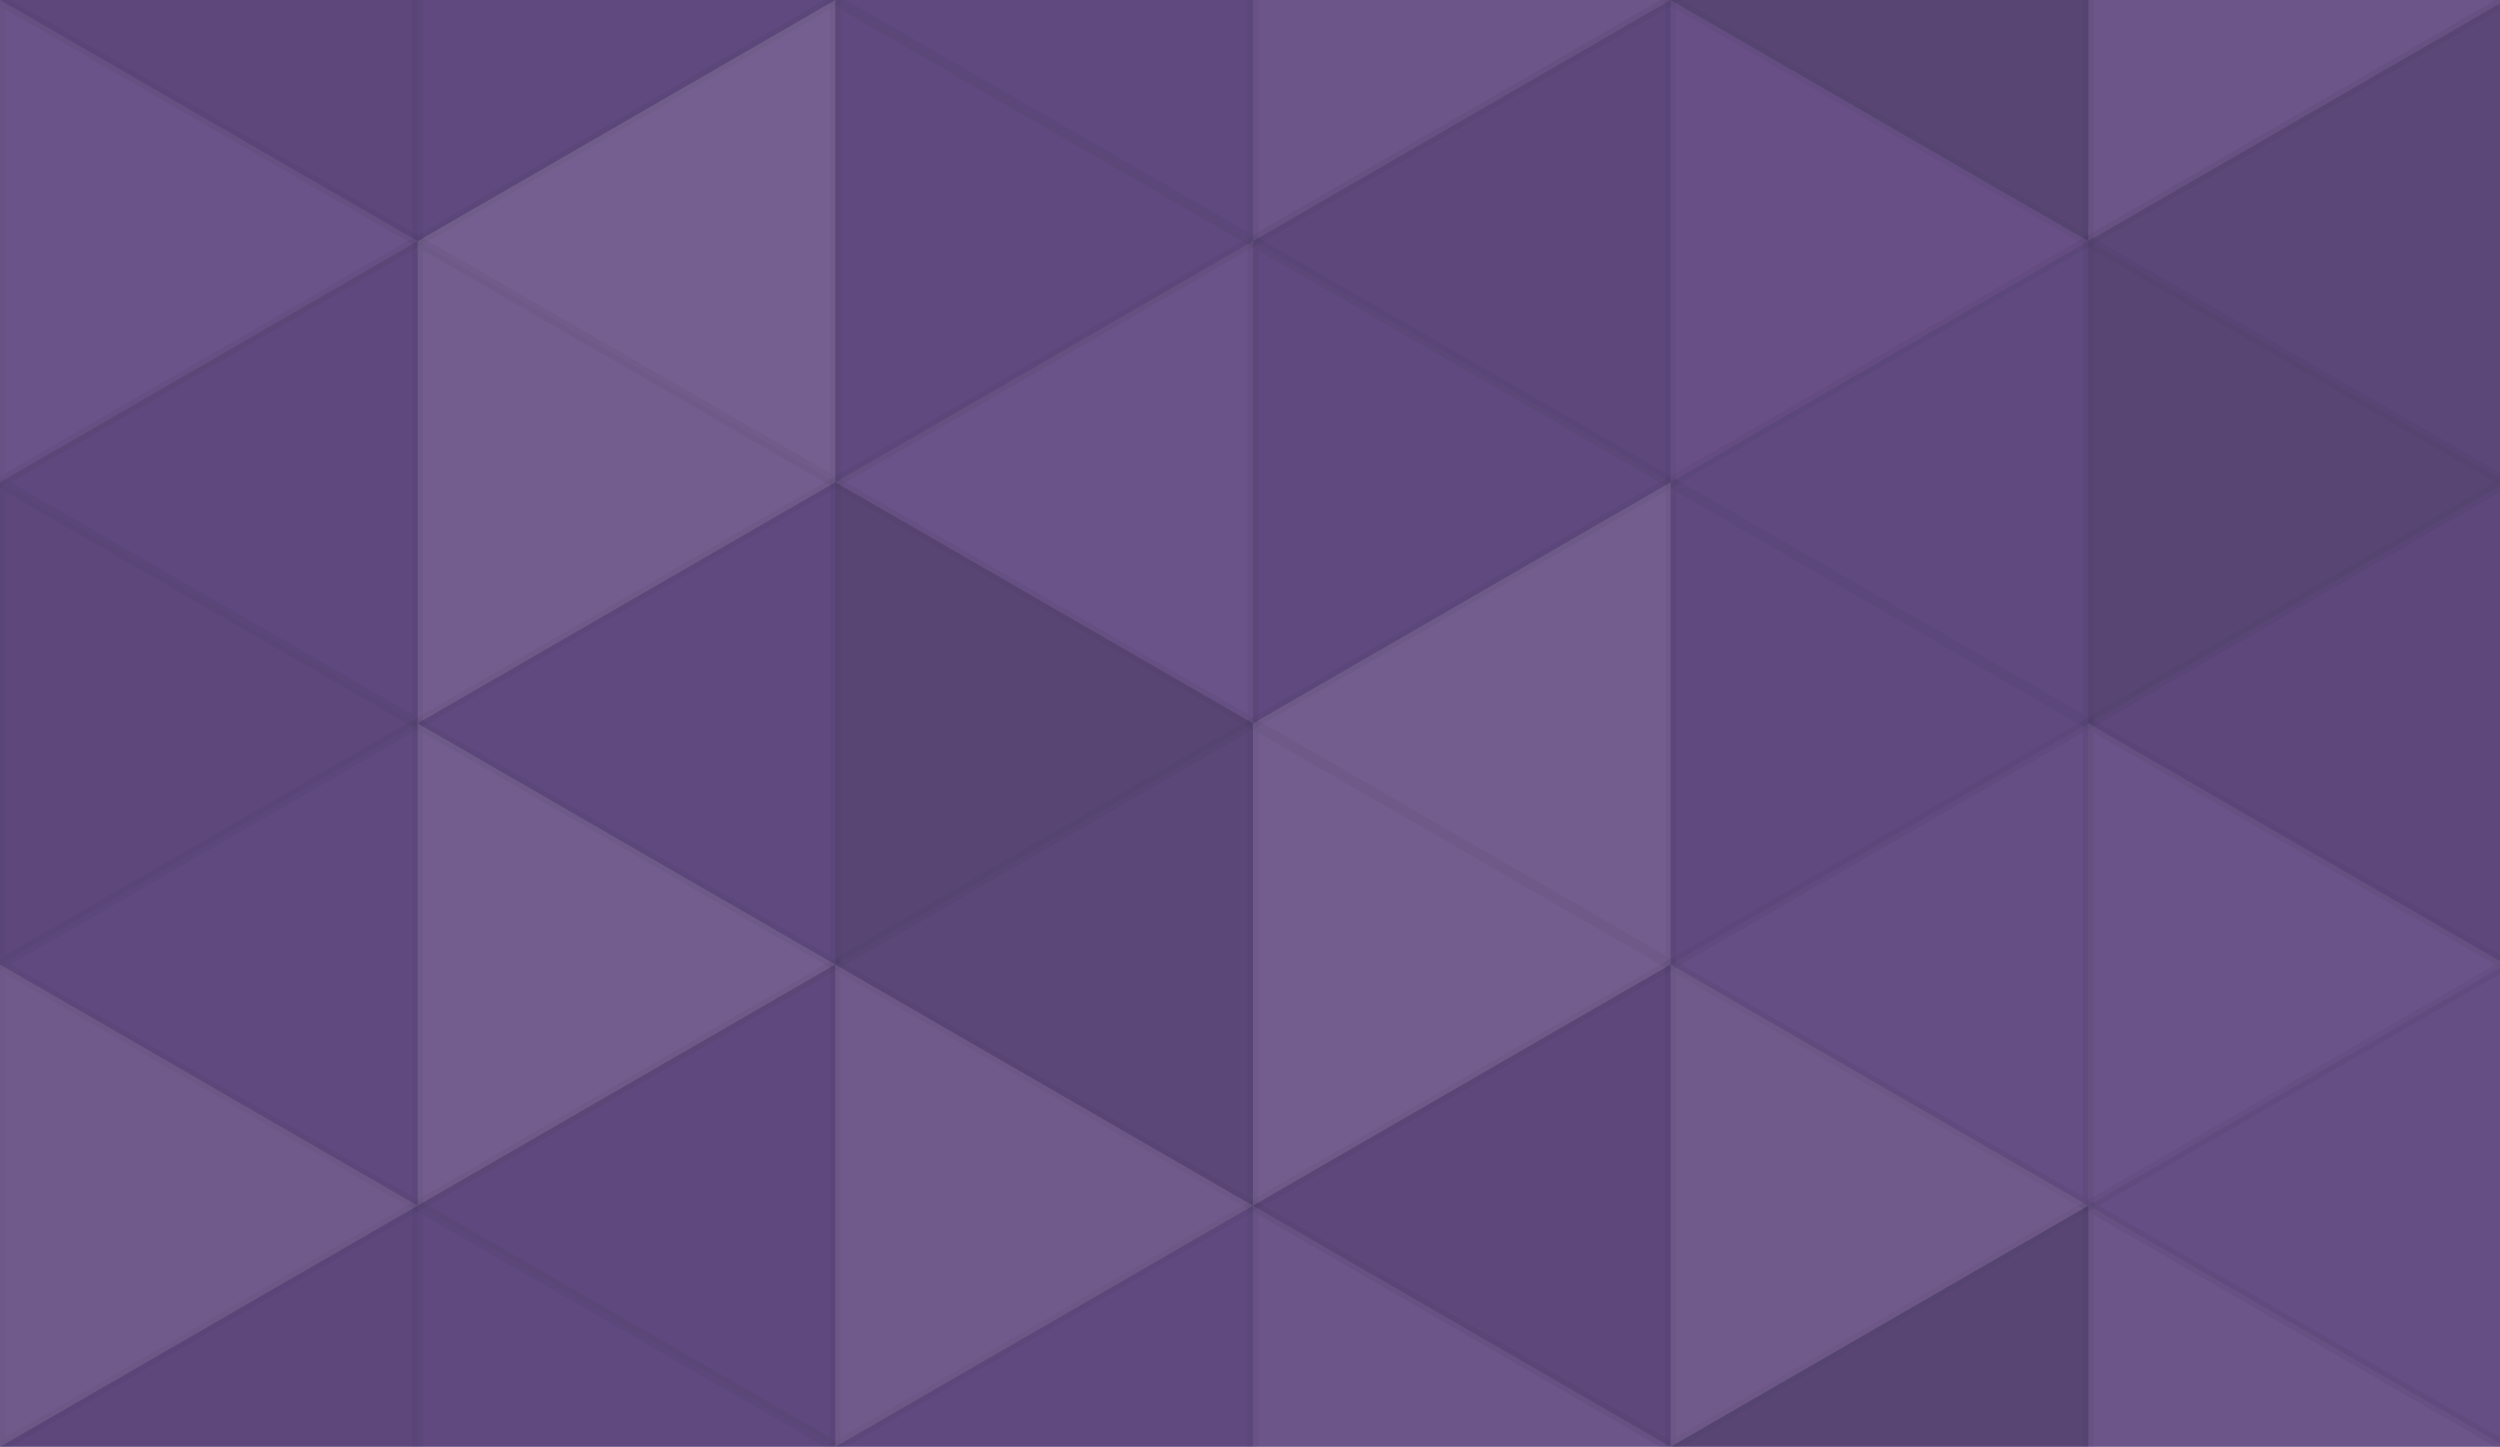 <svg xmlns="http://www.w3.org/2000/svg" width="235" height="136" viewbox="0 0 235 136" preserveAspectRatio="none"><rect x="0" y="0" width="100%" height="100%" fill="rgb(99, 75, 131)" /><polyline points="0, 0, 39.26, 22.667, 0, 45.333, 0, 0" fill="#222" fill-opacity="0.081" stroke="#000" stroke-opacity="0.02" transform="translate(0, -22.667) rotate(180, 19.63, 22.667)" /><polyline points="0, 0, 39.26, 22.667, 0, 45.333, 0, 0" fill="#222" fill-opacity="0.081" stroke="#000" stroke-opacity="0.02" transform="translate(0, 113.333) rotate(180, 19.63, 22.667)" /><polyline points="0, 0, 39.26, 22.667, 0, 45.333, 0, 0" fill="#222" fill-opacity="0.029" stroke="#000" stroke-opacity="0.02" transform="translate(39.26, -22.667) rotate(0, 19.63, 22.667)" /><polyline points="0, 0, 39.26, 22.667, 0, 45.333, 0, 0" fill="#222" fill-opacity="0.029" stroke="#000" stroke-opacity="0.02" transform="translate(39.26, 113.333) rotate(0, 19.63, 22.667)" /><polyline points="0, 0, 39.26, 22.667, 0, 45.333, 0, 0" fill="#222" fill-opacity="0.029" stroke="#000" stroke-opacity="0.02" transform="translate(78.52, -22.667) rotate(180, 19.63, 22.667)" /><polyline points="0, 0, 39.26, 22.667, 0, 45.333, 0, 0" fill="#222" fill-opacity="0.029" stroke="#000" stroke-opacity="0.02" transform="translate(78.52, 113.333) rotate(180, 19.63, 22.667)" /><polyline points="0, 0, 39.26, 22.667, 0, 45.333, 0, 0" fill="#ddd" fill-opacity="0.072" stroke="#000" stroke-opacity="0.02" transform="translate(117.779, -22.667) rotate(0, 19.63, 22.667)" /><polyline points="0, 0, 39.26, 22.667, 0, 45.333, 0, 0" fill="#ddd" fill-opacity="0.072" stroke="#000" stroke-opacity="0.02" transform="translate(117.779, 113.333) rotate(0, 19.63, 22.667)" /><polyline points="0, 0, 39.26, 22.667, 0, 45.333, 0, 0" fill="#222" fill-opacity="0.15" stroke="#000" stroke-opacity="0.02" transform="translate(157.039, -22.667) rotate(180, 19.63, 22.667)" /><polyline points="0, 0, 39.26, 22.667, 0, 45.333, 0, 0" fill="#222" fill-opacity="0.15" stroke="#000" stroke-opacity="0.02" transform="translate(157.039, 113.333) rotate(180, 19.63, 22.667)" /><polyline points="0, 0, 39.26, 22.667, 0, 45.333, 0, 0" fill="#ddd" fill-opacity="0.072" stroke="#000" stroke-opacity="0.02" transform="translate(196.299, -22.667) rotate(0, 19.63, 22.667)" /><polyline points="0, 0, 39.26, 22.667, 0, 45.333, 0, 0" fill="#ddd" fill-opacity="0.072" stroke="#000" stroke-opacity="0.02" transform="translate(196.299, 113.333) rotate(0, 19.63, 22.667)" /><polyline points="0, 0, 39.26, 22.667, 0, 45.333, 0, 0" fill="#ddd" fill-opacity="0.055" stroke="#000" stroke-opacity="0.02" transform="translate(0, 0) rotate(0, 19.63, 22.667)" /><polyline points="0, 0, 39.26, 22.667, 0, 45.333, 0, 0" fill="#ddd" fill-opacity="0.141" stroke="#000" stroke-opacity="0.02" transform="translate(39.26, 0) rotate(180, 19.63, 22.667)" /><polyline points="0, 0, 39.26, 22.667, 0, 45.333, 0, 0" fill="#222" fill-opacity="0.046" stroke="#000" stroke-opacity="0.02" transform="translate(78.52, 0) rotate(0, 19.63, 22.667)" /><polyline points="0, 0, 39.26, 22.667, 0, 45.333, 0, 0" fill="#222" fill-opacity="0.081" stroke="#000" stroke-opacity="0.02" transform="translate(117.779, 0) rotate(180, 19.63, 22.667)" /><polyline points="0, 0, 39.26, 22.667, 0, 45.333, 0, 0" fill="#ddd" fill-opacity="0.037" stroke="#000" stroke-opacity="0.02" transform="translate(157.039, 0) rotate(0, 19.63, 22.667)" /><polyline points="0, 0, 39.26, 22.667, 0, 45.333, 0, 0" fill="#222" fill-opacity="0.098" stroke="#000" stroke-opacity="0.02" transform="translate(196.299, 0) rotate(180, 19.63, 22.667)" /><polyline points="0, 0, 39.26, 22.667, 0, 45.333, 0, 0" fill="#222" fill-opacity="0.063" stroke="#000" stroke-opacity="0.02" transform="translate(0, 22.667) rotate(180, 19.63, 22.667)" /><polyline points="0, 0, 39.26, 22.667, 0, 45.333, 0, 0" fill="#ddd" fill-opacity="0.124" stroke="#000" stroke-opacity="0.02" transform="translate(39.26, 22.667) rotate(0, 19.63, 22.667)" /><polyline points="0, 0, 39.26, 22.667, 0, 45.333, 0, 0" fill="#ddd" fill-opacity="0.055" stroke="#000" stroke-opacity="0.02" transform="translate(78.52, 22.667) rotate(180, 19.63, 22.667)" /><polyline points="0, 0, 39.26, 22.667, 0, 45.333, 0, 0" fill="#222" fill-opacity="0.046" stroke="#000" stroke-opacity="0.02" transform="translate(117.779, 22.667) rotate(0, 19.63, 22.667)" /><polyline points="0, 0, 39.26, 22.667, 0, 45.333, 0, 0" fill="#222" fill-opacity="0.029" stroke="#000" stroke-opacity="0.02" transform="translate(157.039, 22.667) rotate(180, 19.63, 22.667)" /><polyline points="0, 0, 39.26, 22.667, 0, 45.333, 0, 0" fill="#222" fill-opacity="0.15" stroke="#000" stroke-opacity="0.02" transform="translate(196.299, 22.667) rotate(0, 19.63, 22.667)" /><polyline points="0, 0, 39.26, 22.667, 0, 45.333, 0, 0" fill="#222" fill-opacity="0.081" stroke="#000" stroke-opacity="0.02" transform="translate(0, 45.333) rotate(0, 19.63, 22.667)" /><polyline points="0, 0, 39.26, 22.667, 0, 45.333, 0, 0" fill="#222" fill-opacity="0.029" stroke="#000" stroke-opacity="0.02" transform="translate(39.26, 45.333) rotate(180, 19.63, 22.667)" /><polyline points="0, 0, 39.26, 22.667, 0, 45.333, 0, 0" fill="#222" fill-opacity="0.15" stroke="#000" stroke-opacity="0.02" transform="translate(78.52, 45.333) rotate(0, 19.63, 22.667)" /><polyline points="0, 0, 39.26, 22.667, 0, 45.333, 0, 0" fill="#ddd" fill-opacity="0.124" stroke="#000" stroke-opacity="0.02" transform="translate(117.779, 45.333) rotate(180, 19.63, 22.667)" /><polyline points="0, 0, 39.26, 22.667, 0, 45.333, 0, 0" fill="#222" fill-opacity="0.029" stroke="#000" stroke-opacity="0.02" transform="translate(157.039, 45.333) rotate(0, 19.63, 22.667)" /><polyline points="0, 0, 39.26, 22.667, 0, 45.333, 0, 0" fill="#222" fill-opacity="0.081" stroke="#000" stroke-opacity="0.02" transform="translate(196.299, 45.333) rotate(180, 19.63, 22.667)" /><polyline points="0, 0, 39.26, 22.667, 0, 45.333, 0, 0" fill="#222" fill-opacity="0.029" stroke="#000" stroke-opacity="0.02" transform="translate(0, 68) rotate(180, 19.63, 22.667)" /><polyline points="0, 0, 39.26, 22.667, 0, 45.333, 0, 0" fill="#ddd" fill-opacity="0.124" stroke="#000" stroke-opacity="0.02" transform="translate(39.26, 68) rotate(0, 19.63, 22.667)" /><polyline points="0, 0, 39.26, 22.667, 0, 45.333, 0, 0" fill="#222" fill-opacity="0.098" stroke="#000" stroke-opacity="0.02" transform="translate(78.52, 68) rotate(180, 19.63, 22.667)" /><polyline points="0, 0, 39.26, 22.667, 0, 45.333, 0, 0" fill="#ddd" fill-opacity="0.124" stroke="#000" stroke-opacity="0.02" transform="translate(117.779, 68) rotate(0, 19.63, 22.667)" /><polyline points="0, 0, 39.26, 22.667, 0, 45.333, 0, 0" fill="#ddd" fill-opacity="0.02" stroke="#000" stroke-opacity="0.02" transform="translate(157.039, 68) rotate(180, 19.63, 22.667)" /><polyline points="0, 0, 39.26, 22.667, 0, 45.333, 0, 0" fill="#ddd" fill-opacity="0.055" stroke="#000" stroke-opacity="0.02" transform="translate(196.299, 68) rotate(0, 19.63, 22.667)" /><polyline points="0, 0, 39.26, 22.667, 0, 45.333, 0, 0" fill="#ddd" fill-opacity="0.107" stroke="#000" stroke-opacity="0.02" transform="translate(0, 90.667) rotate(0, 19.63, 22.667)" /><polyline points="0, 0, 39.26, 22.667, 0, 45.333, 0, 0" fill="#222" fill-opacity="0.063" stroke="#000" stroke-opacity="0.02" transform="translate(39.26, 90.667) rotate(180, 19.63, 22.667)" /><polyline points="0, 0, 39.26, 22.667, 0, 45.333, 0, 0" fill="#ddd" fill-opacity="0.107" stroke="#000" stroke-opacity="0.02" transform="translate(78.52, 90.667) rotate(0, 19.63, 22.667)" /><polyline points="0, 0, 39.26, 22.667, 0, 45.333, 0, 0" fill="#222" fill-opacity="0.081" stroke="#000" stroke-opacity="0.02" transform="translate(117.779, 90.667) rotate(180, 19.63, 22.667)" /><polyline points="0, 0, 39.26, 22.667, 0, 45.333, 0, 0" fill="#ddd" fill-opacity="0.107" stroke="#000" stroke-opacity="0.02" transform="translate(157.039, 90.667) rotate(0, 19.63, 22.667)" /><polyline points="0, 0, 39.26, 22.667, 0, 45.333, 0, 0" fill="#ddd" fill-opacity="0.02" stroke="#000" stroke-opacity="0.02" transform="translate(196.299, 90.667) rotate(180, 19.63, 22.667)" /></svg>